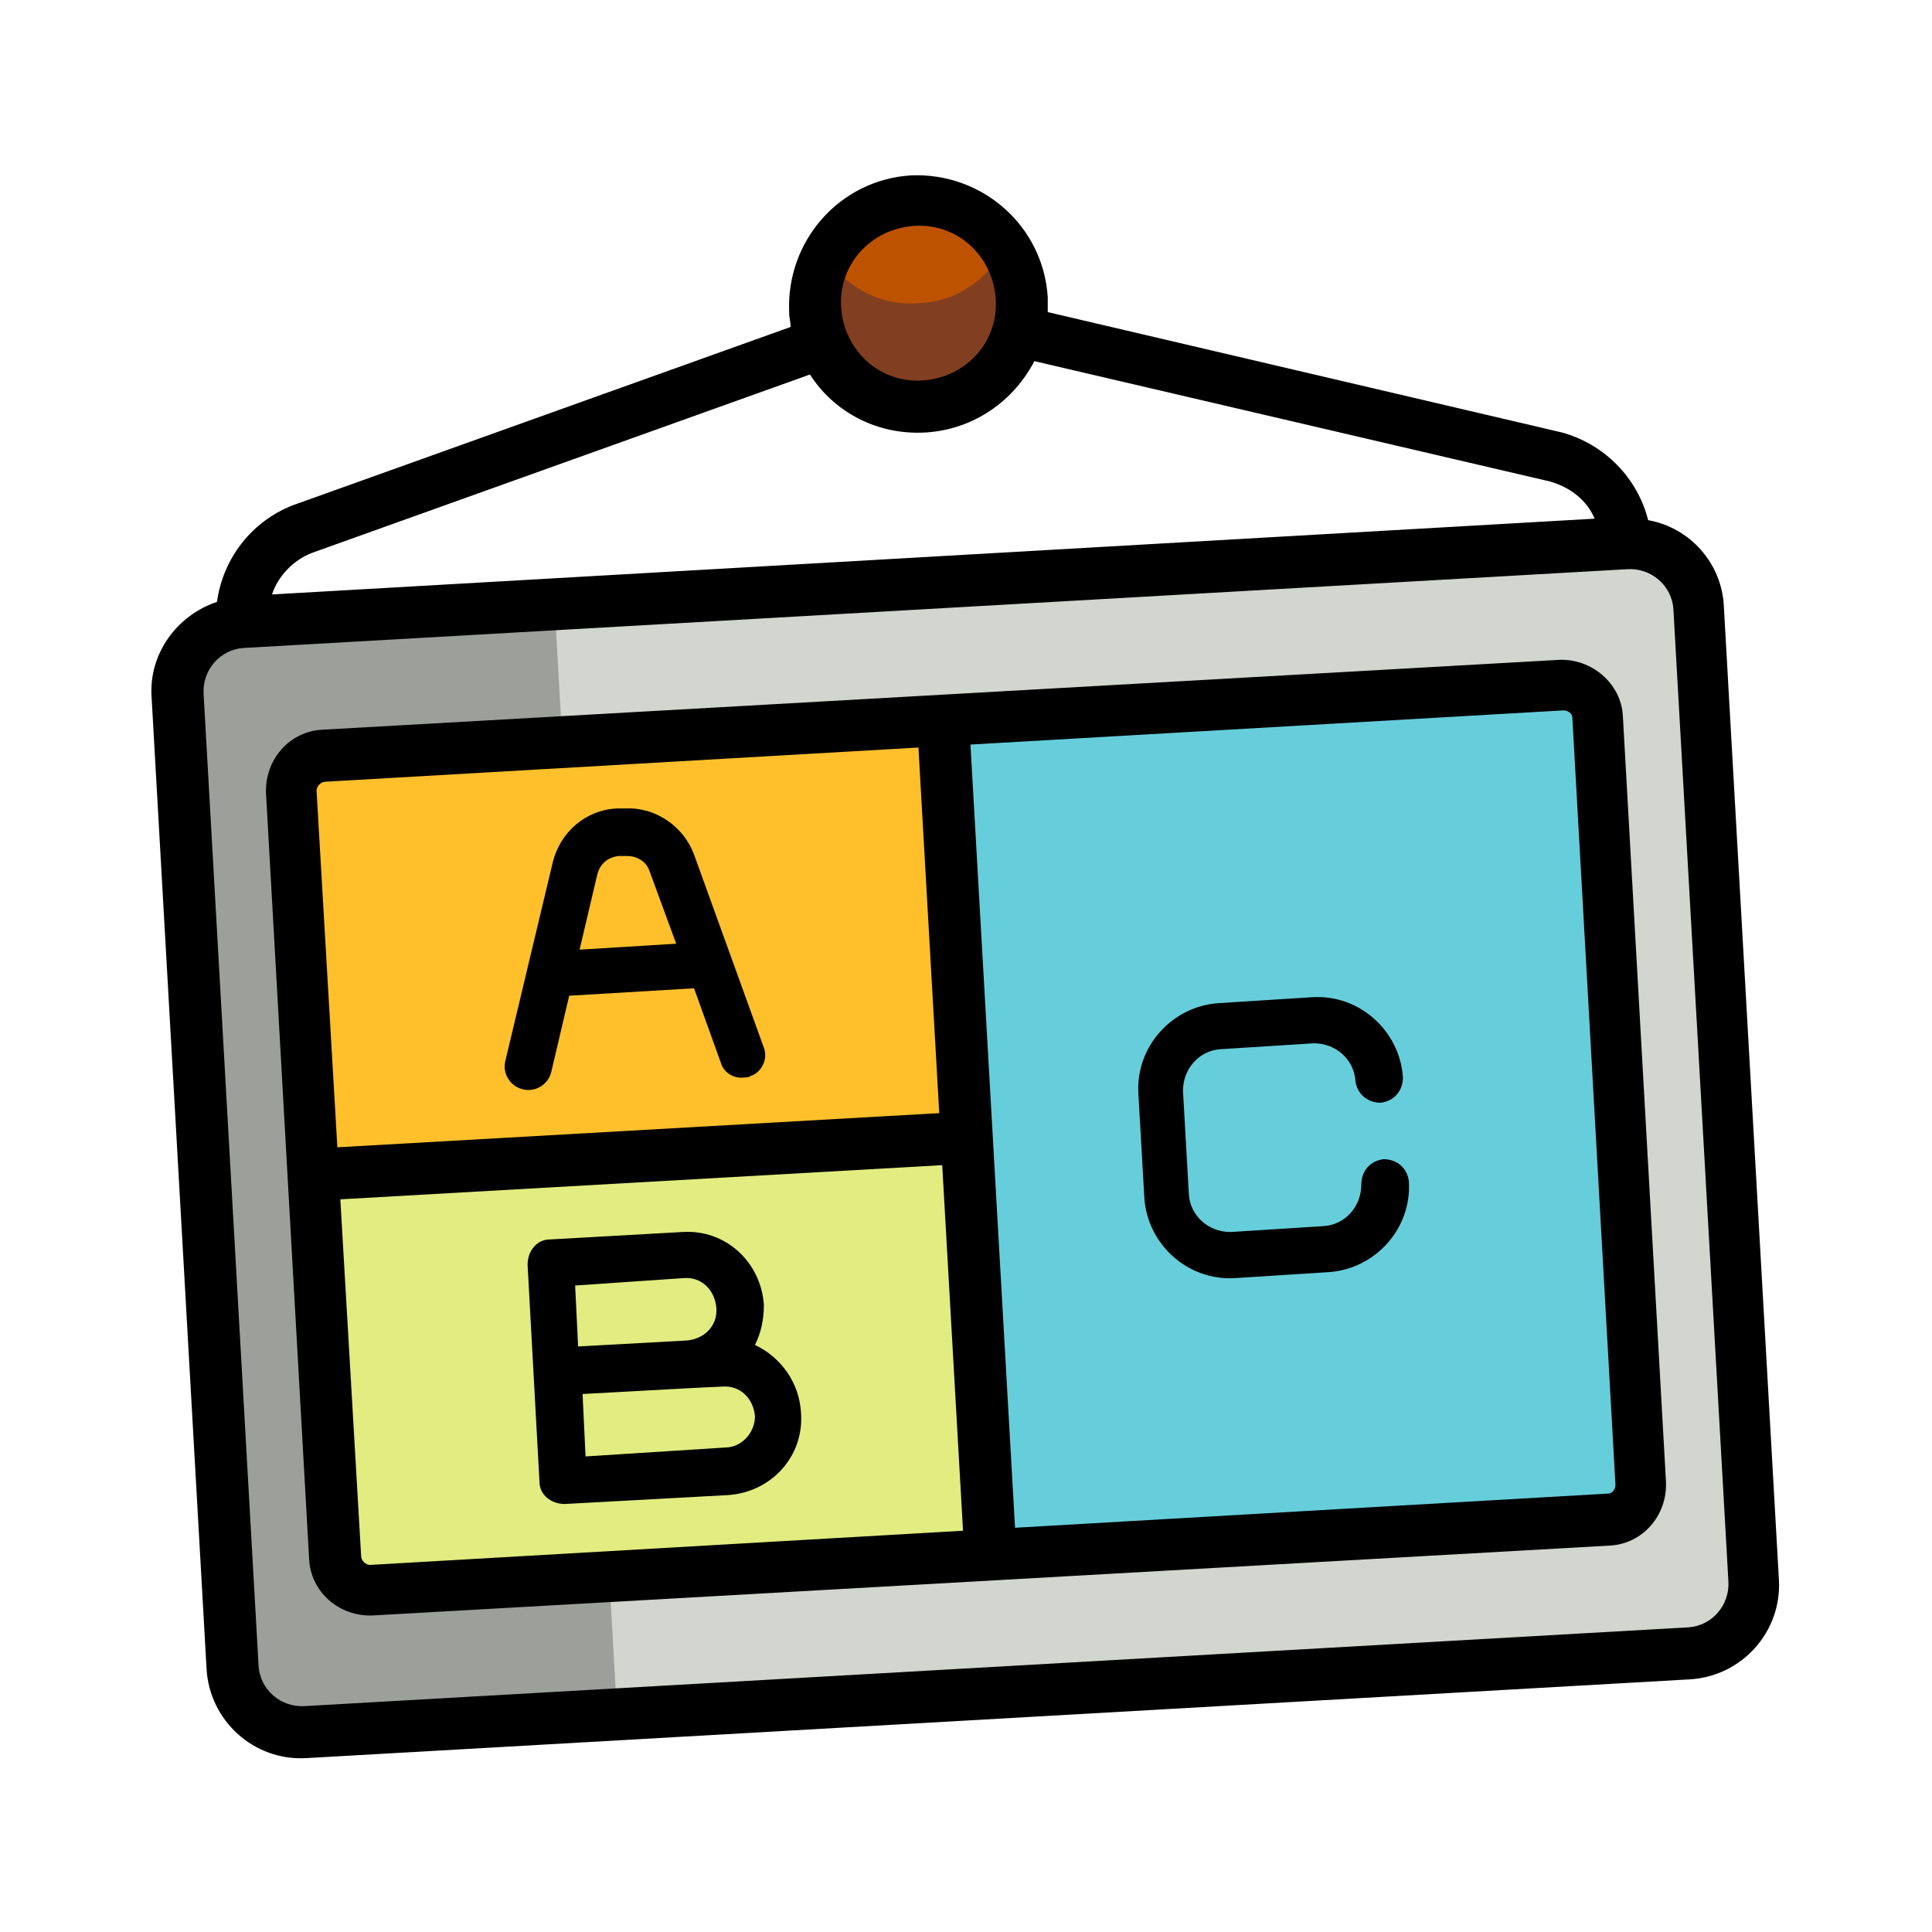 <svg xmlns="http://www.w3.org/2000/svg" id="Capa_1" viewBox="0 0 130 130">
    <style>
        .st0{fill:#d2d6ce}.st1{fill:#bd5200}.st2{fill:#823e20}.st3{opacity:.25}.st4{fill:#66cedb}.st5{fill:#e2ec80}.st6{fill:#ffc02c}
    </style>
    <path d="M113.7 111.2l-93.1 5.3c-2.6.1-4.7-1.8-4.9-4.4L12 46.8c-.1-2.6 1.8-4.7 4.4-4.9l93.1-5.3c2.6-.1 4.7 1.8 4.9 4.4l3.7 65.4c.1 2.5-1.9 4.7-4.4 4.8z" class="st0"/>
    <path d="M68.7 20c.2 3.8-2.7 7.1-6.5 7.3-3.8.2-7.1-2.7-7.3-6.5-.2-3.8 2.7-7.1 6.5-7.3 3.8-.2 7.1 2.7 7.3 6.5z" class="st1"/>
    <path d="M67.6 16.6c.6 1 1.1 2.2 1.1 3.4.2 3.8-2.7 7.1-6.5 7.3-3.8.2-7.1-2.7-7.3-6.5-.1-1.3.2-2.5.7-3.5 1.3 2 3.6 3.3 6.2 3.1 2.6-.1 4.7-1.6 5.8-3.8z" class="st2"/>
    <path d="M41.5 115l-20.9 1.5c-2.6.1-4.7-1.8-4.9-4.4L12 46.8c-.1-2.6 1.8-4.7 4.4-4.9l20.9-1.5 4.2 74.6z" class="st3"/>
    <path d="M107.5 48.3l2.9 51.5c.1 1.3-.9 2.4-2.2 2.4L25 107c-1.3.1-2.4-.9-2.4-2.2l-2.9-51.5c-.1-1.3.9-2.4 2.2-2.4l83.2-4.7c1.2-.2 2.3.8 2.4 2.1z" class="st4"/>
    <path d="M66.6 104.6L25 107c-1.3.1-2.4-.9-2.4-2.2l-2.9-51.5c-.1-1.3.9-2.4 2.2-2.4l41.6-2.4 3.1 56.1z" class="st5"/>
    <path d="M21.1 79.1l-1.5-25.7c-.1-1.3.9-2.4 2.2-2.4l41.6-2.4L65 76.5l-43.9 2.6z" class="st6"/>
    <path d="M51.4 70.5l-4.7-13c-.7-1.9-2.6-3.2-4.6-3.1h-.6c-2.1.1-3.8 1.6-4.3 3.6L34 71.4c-.2.8.3 1.7 1.2 1.9.8.2 1.7-.3 1.9-1.2l1.2-5.1 8.4-.5 1.8 5c.2.7.9 1.1 1.6 1 .1 0 .3 0 .4-.1.7-.2 1.2-1.1.9-1.9zM39 63.9l1.2-5.1c.2-.7.7-1.1 1.4-1.2h.6c.7 0 1.3.4 1.5 1l1.8 4.9-6.5.4zM50.8 90.5c.4-.8.6-1.7.6-2.7-.2-2.9-2.6-5.1-5.5-4.9l-8.9.5c-.9 0-1.5.8-1.5 1.7l.4 7.3.4 7.3c0 .9.8 1.5 1.7 1.5l11-.6c2.9-.2 5.1-2.6 4.9-5.5-.1-2.1-1.4-3.8-3.1-4.6zm-12.1-4L46 86c1.2-.1 2.1.8 2.2 2 .1 1.2-.8 2.1-2 2.2l-7.3.4-.2-4.1zm10.1 10.9l-9.4.6-.2-4.2 7.3-.4 2.1-.1c1.2-.1 2.1.8 2.2 2 0 1.1-.9 2.1-2 2.1zM94.8 79.5c.2 3.2-2.3 5.9-5.4 6.1l-6.3.4c-3.2.2-5.9-2.3-6.1-5.4l-.4-7c-.2-3.2 2.3-5.9 5.4-6.1l6.3-.4c3.2-.2 5.9 2.3 6.1 5.4 0 .9-.6 1.6-1.5 1.7-.9 0-1.6-.6-1.7-1.5-.1-1.4-1.3-2.5-2.8-2.5l-6.3.4c-1.4.1-2.5 1.3-2.5 2.8l.4 7c.1 1.4 1.3 2.5 2.8 2.5l6.3-.4c1.4-.1 2.5-1.3 2.5-2.8 0-.9.6-1.6 1.5-1.7.9 0 1.6.6 1.7 1.5z"/>
    <path d="M110.9 35c-.7-2.8-2.9-5.1-5.8-5.9L70.5 21v-1c-.3-4.8-4.4-8.4-9.2-8.2-4.8.3-8.4 4.4-8.2 9.2 0 .4.1.7.1 1L19.7 34c-2.8 1.1-4.7 3.6-5.1 6.5-2.7.9-4.6 3.5-4.4 6.4l3.7 65.4c.2 3.5 3.2 6.2 6.7 6l93.1-5.3c3.5-.2 6.2-3.2 6-6.7L116 40.9c-.1-3-2.3-5.4-5.1-5.9zM61.5 15.2c2.9-.2 5.3 2 5.5 4.9.2 2.9-2 5.3-4.9 5.5-2.9.2-5.3-2-5.5-4.9s2-5.3 4.9-5.5zM21 37.2l33.5-12c1.6 2.5 4.5 4.1 7.8 3.9 3.2-.2 5.9-2.1 7.3-4.8l34.7 8.1c1.4.4 2.5 1.3 3 2.5l-89 5.1c.4-1.2 1.4-2.3 2.7-2.8zm95.3 69.2c.1 1.6-1.1 3-2.7 3.1l-93.1 5.3c-1.6.1-3-1.1-3.1-2.7l-3.7-65.4c-.1-1.6 1.1-3 2.7-3.1l93.1-5.3c1.6-.1 3 1.1 3.1 2.7l3.7 65.4zm-11.4-62l-83.2 4.7c-2.2.1-3.9 2-3.8 4.3l2.9 51.5c.1 2.2 2 3.9 4.3 3.8l83.2-4.7c2.2-.1 3.9-2 3.8-4.3l-2.9-51.5c-.1-2.2-2.1-3.9-4.3-3.8zm-83 8.2l39.9-2.3 1.4 24.6-40.5 2.3-1.4-24c0-.3.3-.6.6-.6zm2.4 52.1l-1.4-24 40.5-2.3 1.4 24.6-39.9 2.3c-.3 0-.6-.3-.6-.6zm84.4-4.8c0 .3-.2.6-.5.6l-39.9 2.3-3-52.7 39.9-2.3c.3 0 .6.2.6.5l2.9 51.6z"/>
</svg>
